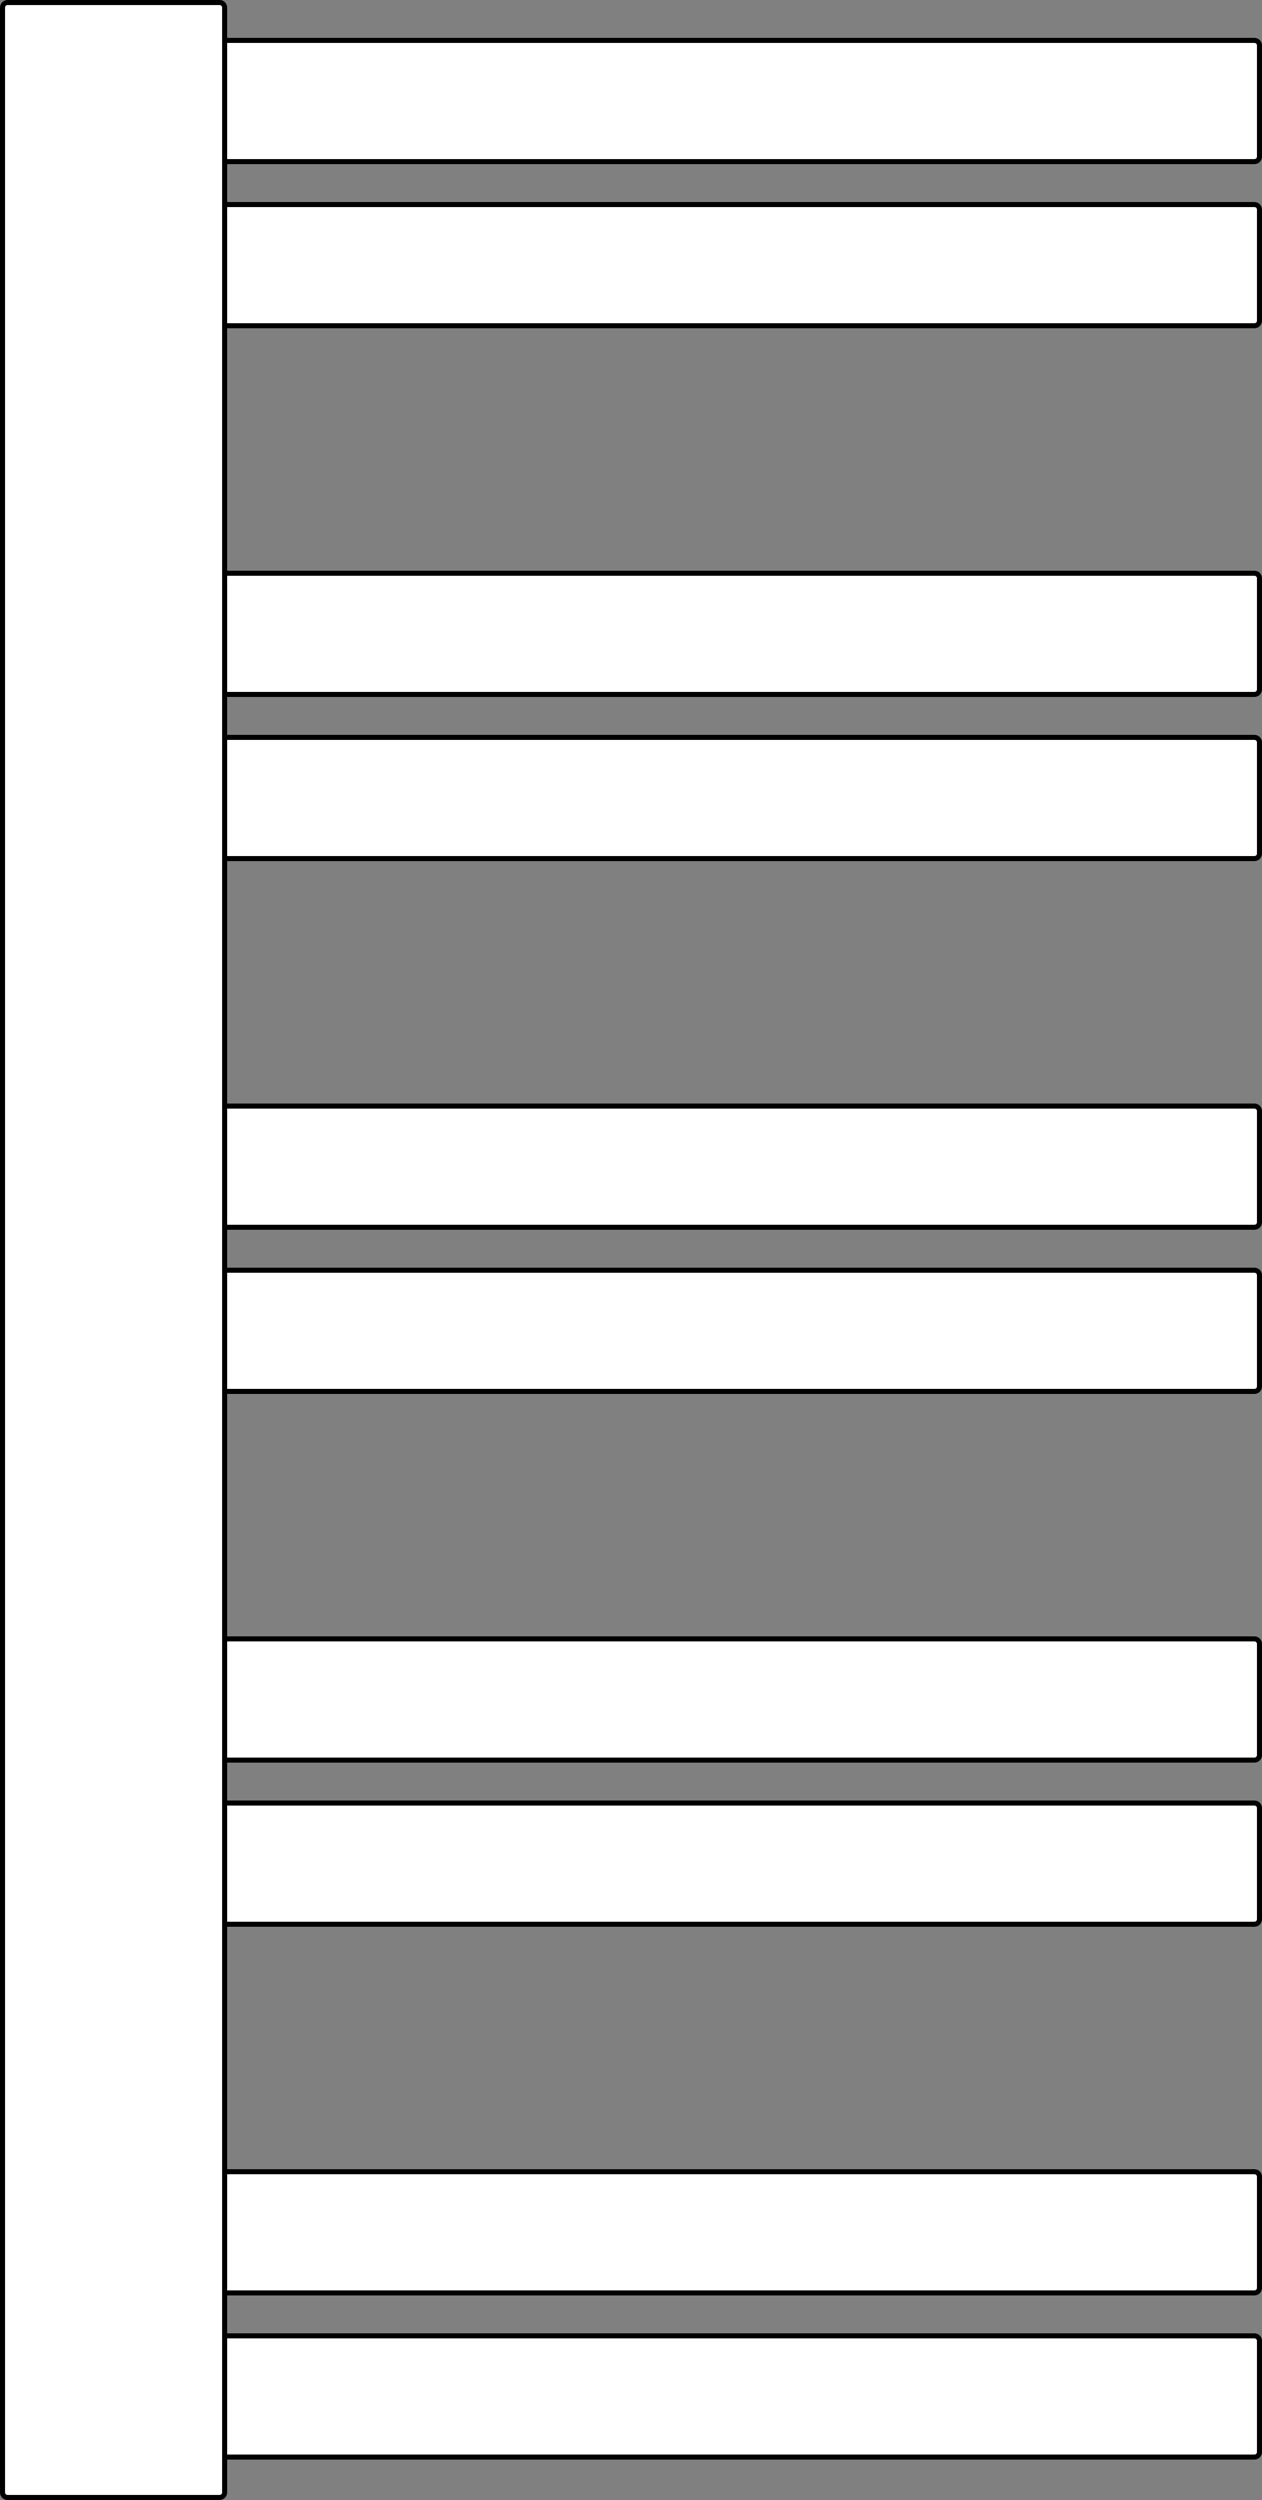 <svg width="500" height="990" viewBox="0 0 500 990" fill="none" xmlns="http://www.w3.org/2000/svg">
<rect x="0" y="0" width="500" height="990" fill="#808080" stroke="none"/>
<path d="M3 16H497C498.105 16 499 16.895 499 18V62C499 63.105 498.105 64 497 64H3C1.895 64 1 63.105 1 62V18C1 16.895 1.895 16 3 16Z" fill="white" stroke="black" stroke-width="2"/>
<path d="M3 81H497C498.105 81 499 81.895 499 83V127C499 128.105 498.105 129 497 129H3C1.895 129 1 128.105 1 127V83C1 81.895 1.895 81 3 81Z" fill="white" stroke="black" stroke-width="2"/>
<path d="M3 860H497C498.105 860 499 860.895 499 862V906C499 907.105 498.105 908 497 908H3C1.895 908 1 907.105 1 906V862C1 860.895 1.895 860 3 860Z" fill="white" stroke="black" stroke-width="2"/>
<path d="M3 925H497C498.105 925 499 925.895 499 927V971C499 972.105 498.105 973 497 973H3C1.895 973 1 972.105 1 971V927C1 925.895 1.895 925 3 925Z" fill="white" stroke="black" stroke-width="2"/>
<path d="M3 649H497C498.105 649 499 649.895 499 651V695C499 696.105 498.105 697 497 697H3C1.895 697 1 696.105 1 695V651C1 649.895 1.895 649 3 649Z" fill="white" stroke="black" stroke-width="2"/>
<path d="M3 714H497C498.105 714 499 714.895 499 716V760C499 761.105 498.105 762 497 762H3C1.895 762 1 761.105 1 760V716C1 714.895 1.895 714 3 714Z" fill="white" stroke="black" stroke-width="2"/>
<path d="M3 438H497C498.105 438 499 438.895 499 440V484C499 485.105 498.105 486 497 486H3C1.895 486 1 485.105 1 484V440C1 438.895 1.895 438 3 438Z" fill="white" stroke="black" stroke-width="2"/>
<path d="M3 503H497C498.105 503 499 503.895 499 505V549C499 550.105 498.105 551 497 551H3C1.895 551 1 550.105 1 549V505C1 503.895 1.895 503 3 503Z" fill="white" stroke="black" stroke-width="2"/>
<path d="M3 227H497C498.105 227 499 227.895 499 229V273C499 274.105 498.105 275 497 275H3C1.895 275 1 274.105 1 273V229C1 227.895 1.895 227 3 227Z" fill="white" stroke="black" stroke-width="2"/>
<path d="M3 292H497C498.105 292 499 292.895 499 294V338C499 339.105 498.105 340 497 340H3C1.895 340 1 339.105 1 338V294C1 292.895 1.895 292 3 292Z" fill="white" stroke="black" stroke-width="2"/>
<path d="M3 1H87C88.105 1 89 1.895 89 3V987C89 988.105 88.105 989 87 989H3C1.895 989 1 988.105 1 987V3C1 1.895 1.895 1 3 1Z" fill="white" stroke="black" stroke-width="2"/>
</svg>
